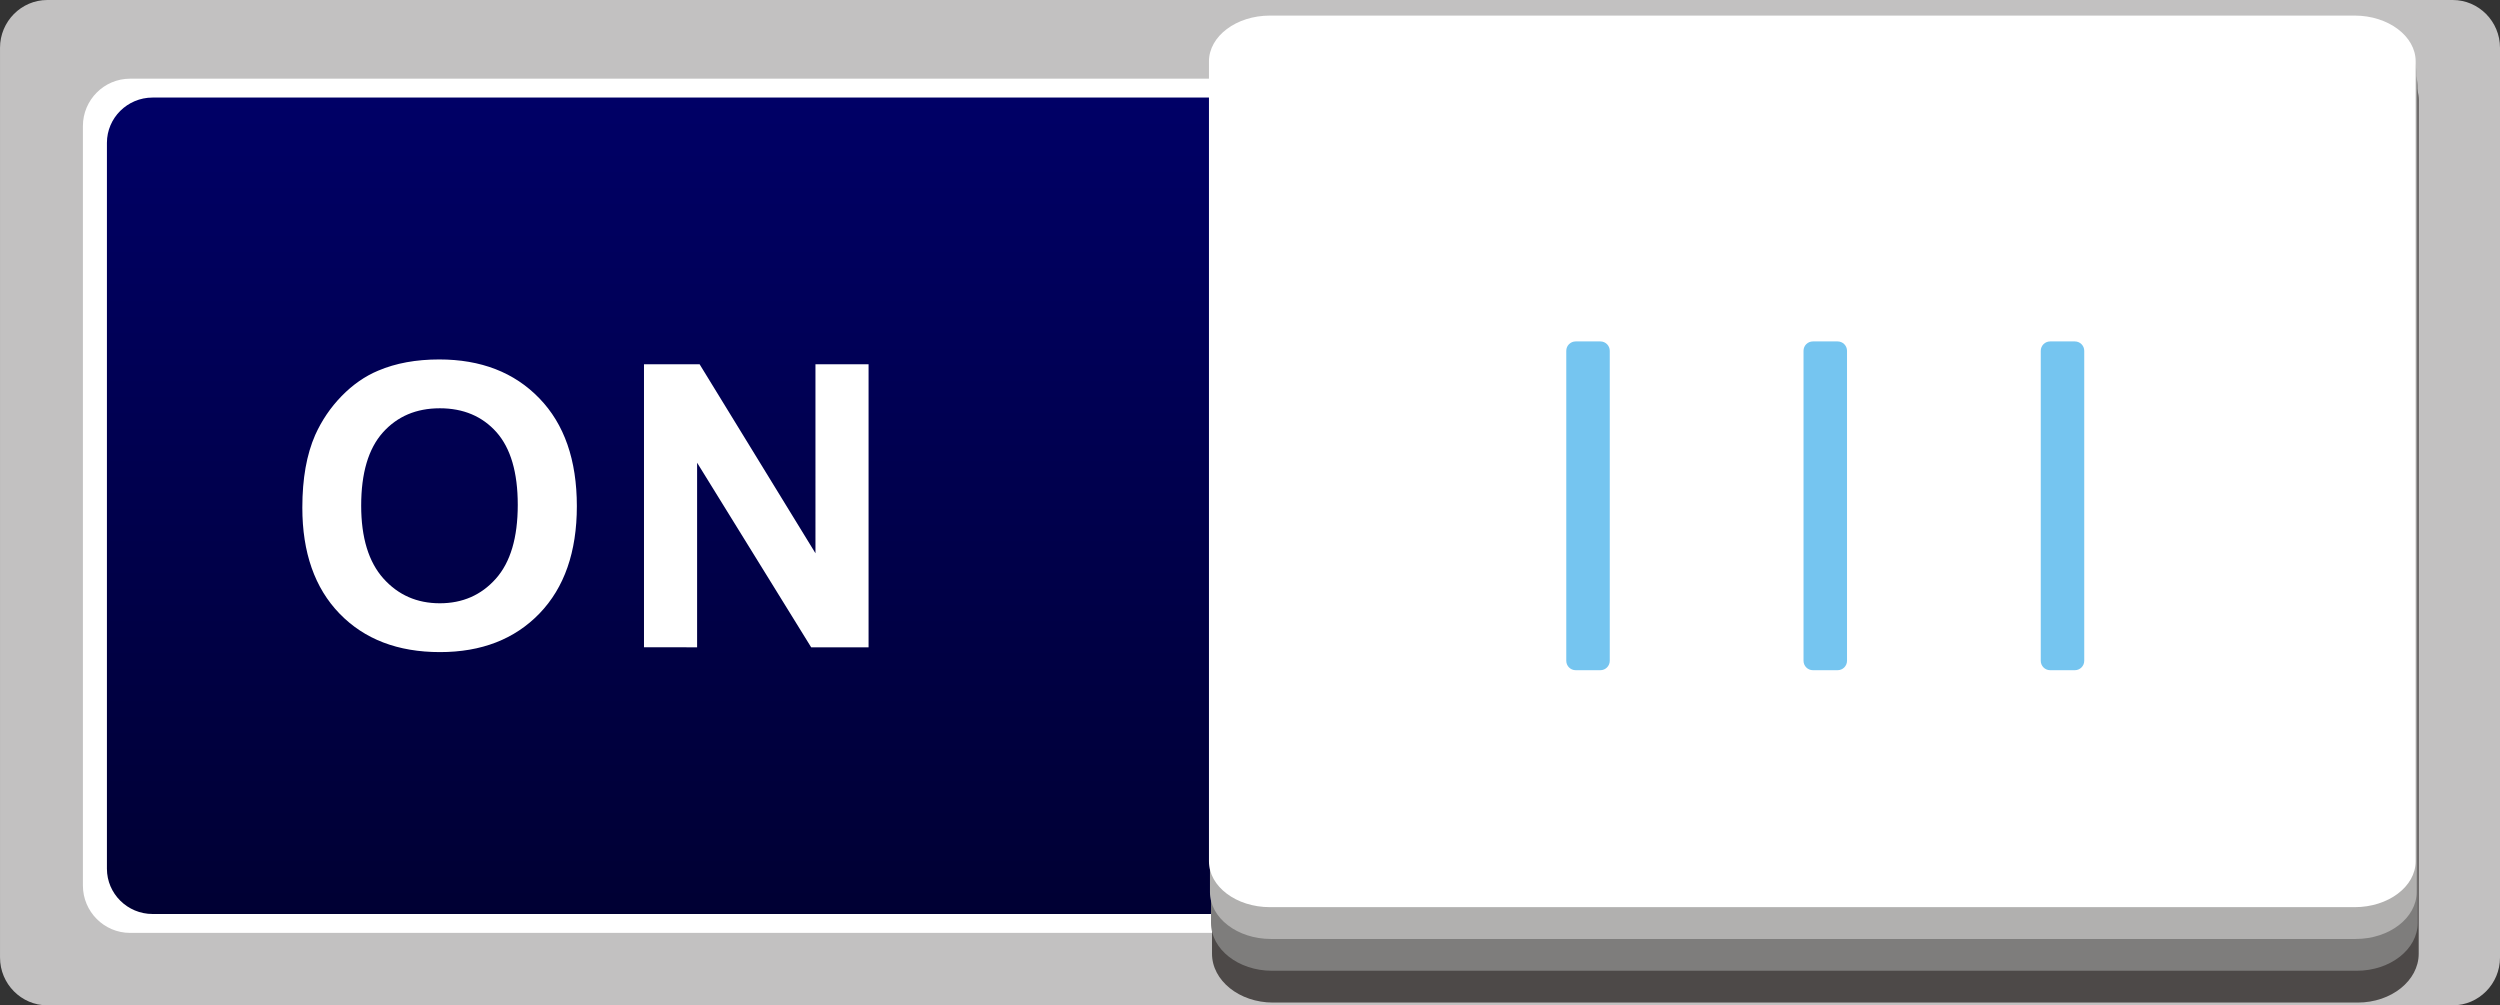 <!--?xml version="1.0" encoding="utf-8"?-->
<!-- Generator: Adobe Illustrator 14.0.0, SVG Export Plug-In . SVG Version: 6.00 Build 43363)  -->

<svg version="1.1" id="svg3975" xmlns:dc="http://purl.org/dc/elements/1.1/" xmlns:cc="http://creativecommons.org/ns#" xmlns:rdf="http://www.w3.org/1999/02/22-rdf-syntax-ns#" xmlns:svg="http://www.w3.org/2000/svg" xmlns:sodipodi="http://sodipodi.sourceforge.net/DTD/sodipodi-0.dtd" xmlns:inkscape="http://www.inkscape.org/namespaces/inkscape" inkscape:version="0.48.3.1 r9886" sodipodi:docname="0127.svg" xmlns="http://www.w3.org/2000/svg" xmlns:xlink="http://www.w3.org/1999/xlink" x="0px" y="0px" width="151.746px" height="61.023px" viewBox="0 0 151.746 61.023" enable-background="new 0 0 151.746 61.023" xml:space="preserve">
<rect x="0" y="0" width="151.746" height="61.023" fill="#333333" stroke="none"/>
<sodipodi:namedview id="namedview4130" borderopacity="1" bordercolor="#666666" showgrid="false" pagecolor="#ffffff" inkscape:cy="42.213273" guidetolerance="10" gridtolerance="10" inkscape:cx="47.623295" inkscape:zoom="3.1164785" objecttolerance="10" inkscape:current-layer="svg3975" inkscape:window-y="-4" inkscape:window-x="-4" inkscape:window-height="844" inkscape:window-width="1440" inkscape:pageshadow="2" inkscape:pageopacity="0" inkscape:window-maximized="1">
	</sodipodi:namedview>
<g id="g4283">
	<g id="shape" inkscape:label="#g4272">
		<path id="path4088" inkscape:connector-curvature="0" fill="#C2C1C1" d="M2.871,0h146.005c1.581,0,2.87,1.304,2.87,2.901v55.221
			c0,1.598-1.289,2.9-2.87,2.9H2.871c-1.58,0-2.87-1.303-2.87-2.9V2.901C0.001,1.304,1.291,0,2.871,0z"></path>
	</g>
	<path id="path4090" inkscape:connector-curvature="0" fill="#FFFFFF" d="M7.894,4.776h134.269c1.576,0,2.861,1.291,2.861,2.874
		V53.75c0,1.584-1.285,2.875-2.861,2.875H7.894c-1.577,0-2.862-1.291-2.862-2.875V7.65C5.032,6.067,6.317,4.776,7.894,4.776z"></path>
	<g id="hmigradengt" inkscape:label="#g4269">
		
			<linearGradient id="path4113_1_" gradientUnits="userSpaceOnUse" x1="-202.195" y1="425.141" x2="-202.195" y2="421.85" gradientTransform="matrix(15.177 0 0 -15.059 3142.986 6408.314)">
			<stop offset="0" style="stop-color: rgb(0, 0, 102);"></stop>
			<stop offset="1" style="stop-color: rgb(0, 0, 51);"></stop>
		</linearGradient>
		<path id="path4113" inkscape:connector-curvature="0" fill="url(#path4113_1_)" d="M9.26,5.922H139.15
			c1.525,0,2.769,1.234,2.769,2.747v44.063c0,1.512-1.243,2.746-2.769,2.746H9.26c-1.525,0-2.77-1.234-2.77-2.746V8.669
			C6.49,7.156,7.734,5.922,9.26,5.922z"></path>
	</g>
	<g id="light" inkscape:label="#g4280">
		<path id="path4115" inkscape:connector-curvature="0" fill="#FFFFFF" d="M18.351,30.806c0-1.751,0.26-3.22,0.783-4.408
			c0.393-0.872,0.924-1.66,1.601-2.356c0.676-0.692,1.416-1.208,2.22-1.544c1.072-0.456,2.304-0.68,3.704-0.68
			c2.532,0,4.556,0.784,6.076,2.356c1.52,1.568,2.279,3.752,2.279,6.548c0,2.775-0.756,4.943-2.264,6.511
			c-1.508,1.564-3.523,2.348-6.044,2.348c-2.556,0-4.588-0.779-6.096-2.336C19.103,35.687,18.35,33.539,18.351,30.806L18.351,30.806
			z M21.923,30.69c0,1.944,0.452,3.42,1.349,4.424c0.899,1.004,2.039,1.504,3.424,1.504c1.38,0,2.516-0.496,3.404-1.496
			c0.884-0.996,1.327-2.488,1.327-4.48c0-1.968-0.432-3.437-1.291-4.408c-0.864-0.968-2.013-1.452-3.44-1.452
			c-1.433,0-2.584,0.492-3.46,1.472C22.363,27.234,21.923,28.71,21.923,30.69z M39.089,39.291V22.11h3.376l7.032,11.471V22.11h3.224
			v17.18h-3.484l-6.924-11.204v11.204H39.089L39.089,39.291z"></path>
	</g>
	<path id="path4117" inkscape:connector-curvature="0" fill="#4D4948" d="M77.267,3.103h65.845c2.038,0,3.7,1.332,3.7,2.966v51.818
		c0,1.635-1.662,2.967-3.7,2.967H77.267c-2.038,0-3.7-1.332-3.7-2.967V6.068C73.567,4.435,75.229,3.103,77.267,3.103z"></path>
	<g id="_56120896">
		<path id="_92960832" inkscape:connector-curvature="0" fill="#7E7D7C" d="M77.206,2.384c21.948,0,43.896,0,65.844,0
			c2.038,0,3.701,1.304,3.701,2.903c0,16.911,0,33.822,0,50.732c0,1.6-1.663,2.904-3.701,2.904c-21.947,0-43.896,0-65.844,0
			c-2.038,0-3.7-1.305-3.7-2.904c0-16.91,0-33.821,0-50.732C73.506,3.688,75.168,2.384,77.206,2.384z"></path>
		<path id="_96870520" inkscape:connector-curvature="0" fill="#B1B0AF" d="M77.143,1.665c21.948,0,43.896,0,65.845,0
			c2.038,0,3.7,1.276,3.7,2.841c0,16.549,0,33.097,0,49.646c0,1.564-1.662,2.842-3.7,2.842c-21.948,0-43.896,0-65.845,0
			c-2.038,0-3.7-1.277-3.7-2.842c0-16.549,0-33.097,0-49.646C73.443,2.941,75.105,1.665,77.143,1.665L77.143,1.665z"></path>
	</g>
	<path id="path4122" inkscape:connector-curvature="0" fill="#FFFFFF" d="M77.082,0.946h65.844c2.038,0,3.701,1.249,3.701,2.779
		l-0.001,48.559c0,1.531-1.662,2.779-3.7,2.779H77.082c-2.038,0-3.7-1.248-3.7-2.779V3.726C73.382,2.195,75.044,0.946,77.082,0.946
		L77.082,0.946z"></path>
	<g id="hlight" inkscape:label="#g4275">
		<path id="rect4124" fill="#75C5F0" d="M110.041,20.724h1.5c0.314,0,0.57,0.255,0.57,0.57v18.816c0,0.314-0.256,0.57-0.57,0.57
			h-1.5c-0.315,0-0.57-0.256-0.57-0.57V21.294C109.47,20.979,109.725,20.724,110.041,20.724z"></path>
		<path id="rect4126" fill="#75C5F0" d="M95.64,20.724h1.5c0.314,0,0.57,0.255,0.57,0.57v18.816c0,0.314-0.256,0.57-0.57,0.57h-1.5
			c-0.314,0-0.57-0.256-0.57-0.57V21.294C95.07,20.979,95.326,20.724,95.64,20.724z"></path>
		<path id="rect4128" fill="#75C5F0" d="M124.441,20.724h1.499c0.315,0,0.57,0.255,0.57,0.57v18.816c0,0.314-0.255,0.57-0.57,0.57
			h-1.499c-0.315,0-0.57-0.256-0.57-0.57V21.294C123.871,20.979,124.126,20.724,124.441,20.724z"></path>
	</g>
</g>
</svg>
